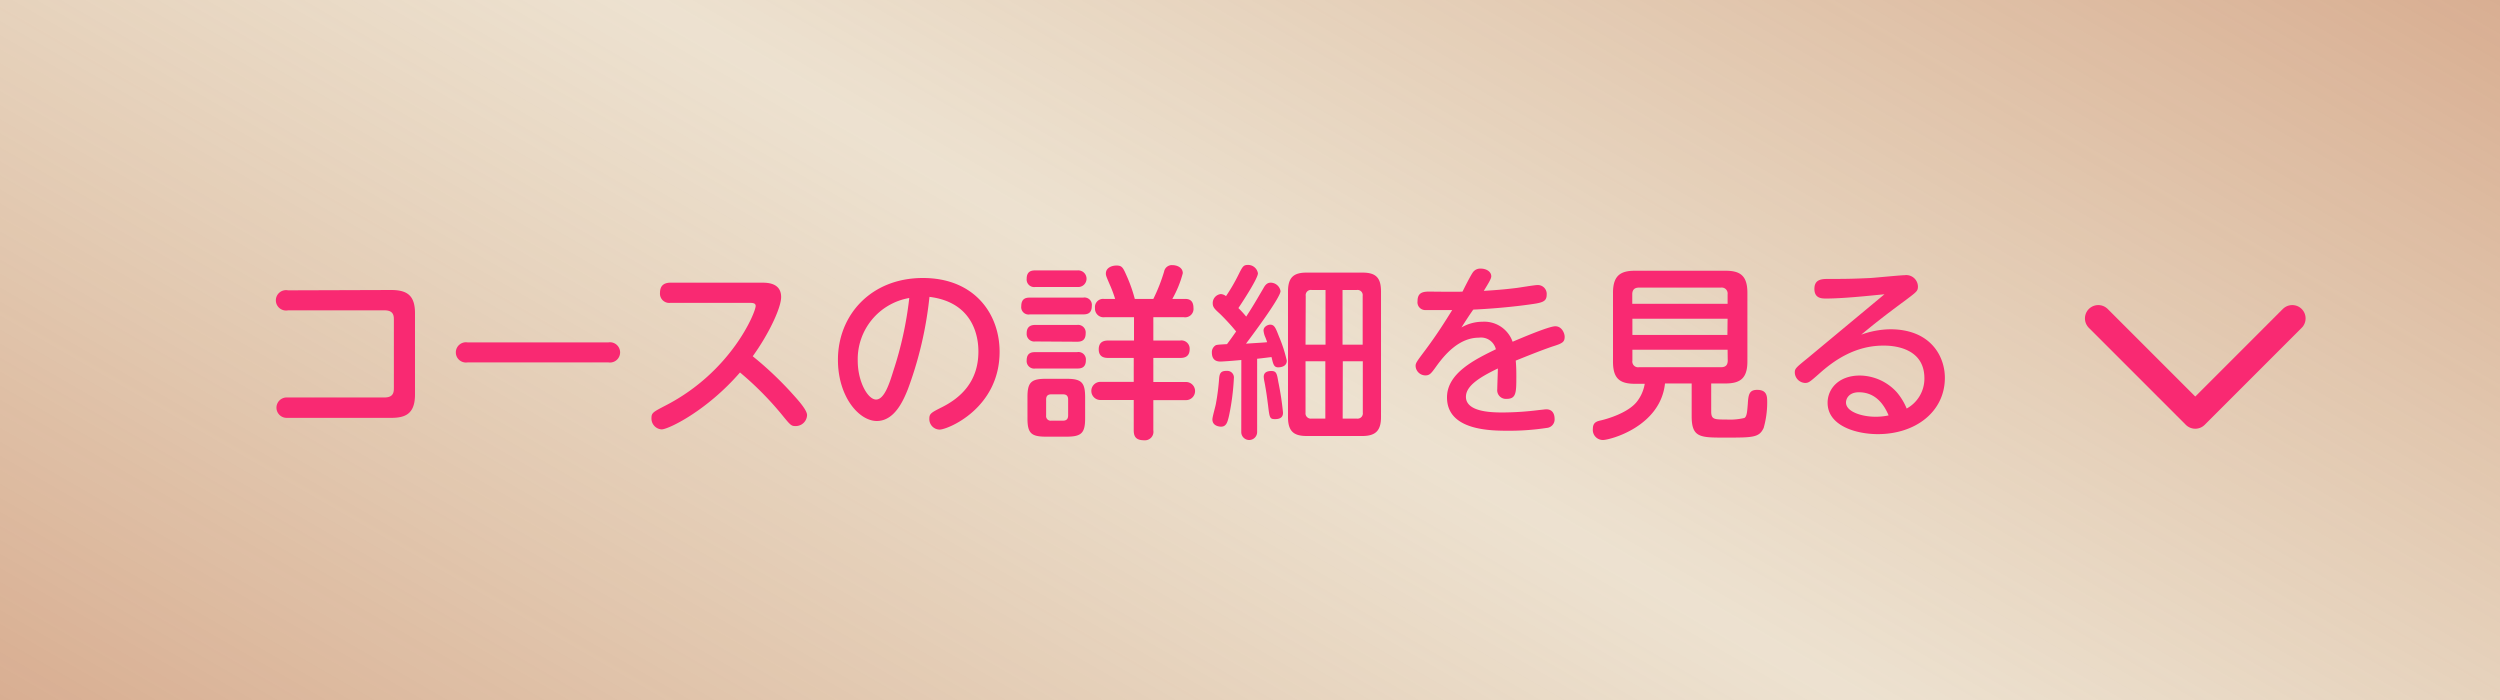 <svg id="svg" xmlns="http://www.w3.org/2000/svg" xmlns:xlink="http://www.w3.org/1999/xlink" width="375" height="105" viewBox="0 0 375 105"><defs><style>.cls-1{opacity:0.6;fill:url(#名称未設定グラデーション_83);}.cls-2{fill:#f92972;}.cls-3{fill:none;stroke:#f92972;stroke-linecap:round;stroke-linejoin:round;stroke-width:4px;}</style><linearGradient id="名称未設定グラデーション_83" x1="257.17" y1="-68.17" x2="117.83" y2="173.17" gradientUnits="userSpaceOnUse"><stop offset="0" stop-color="#bf7849"/><stop offset="0.5" stop-color="#c39d63" stop-opacity="0.5"/><stop offset="1" stop-color="#bf7849"/></linearGradient></defs><rect class="cls-1" x="-0.25" width="375.5" height="105"/><path class="cls-2" d="M58.66,43.5c2.47,0,3.59.86,3.59,3.5V59.18c0,2.94-1.49,3.5-3.59,3.5H43a1.53,1.53,0,1,1,0-3.06H57.68c1.32,0,1.4-.78,1.4-1.4V47.92c0-.64-.11-1.37-1.4-1.37H43.21a1.53,1.53,0,1,1,0-3Z"/><path class="cls-2" d="M91.25,51.36a1.52,1.52,0,1,1,0,3H70.14a1.52,1.52,0,1,1,0-3Z"/><path class="cls-2" d="M100.55,45.43A1.39,1.39,0,0,1,99,43.92c0-1.18.72-1.52,1.59-1.52h13.64c.84,0,2.94,0,2.94,2.16,0,1.62-1.85,5.54-4.26,8.88a52,52,0,0,1,6.44,6.18c.73.82,1.71,2,1.71,2.64a1.7,1.7,0,0,1-1.68,1.65c-.7,0-.76-.06-2.19-1.82A47.68,47.68,0,0,0,111,55.87c-5,5.77-10.75,8.54-11.76,8.54a1.63,1.63,0,0,1-1.52-1.68c0-.81.23-.92,2.11-1.9,9.91-5.1,13.52-14,13.52-14.93,0-.44-.42-.47-.95-.47Z"/><path class="cls-2" d="M136.19,58.36c-.67,1.68-2,4.79-4.67,4.79s-5.83-3.64-5.83-9.18c0-6.75,5-12.27,12.74-12.27s11.51,5.38,11.51,11.06c0,8.49-7.78,11.68-9,11.68a1.57,1.57,0,0,1-1.54-1.62c0-.73.22-.9,1.73-1.66,2.91-1.42,5.63-3.86,5.63-8.42,0-1.18-.11-7.31-7.34-8.21A56.46,56.46,0,0,1,136.19,58.36Zm-7.53-4.25c0,3.16,1.52,5.82,2.75,5.82s2-2.38,2.57-4.23a54.16,54.16,0,0,0,2.41-11A9.32,9.32,0,0,0,128.66,54.11Z"/><path class="cls-2" d="M154.48,47.16a1.1,1.1,0,0,1-1.29-1.23c0-1.2.76-1.29,1.29-1.29h8a1.11,1.11,0,0,1,1.29,1.26c0,1.12-.67,1.26-1.29,1.26Zm.81-4.11A1.13,1.13,0,0,1,154,41.82c0-1.24.87-1.26,1.32-1.26h6.3a1.25,1.25,0,1,1,0,2.49Zm0,8.17A1.14,1.14,0,0,1,154,50c0-1.17.82-1.26,1.32-1.26h6.25A1.14,1.14,0,0,1,162.85,50c0,1.18-.78,1.26-1.31,1.26Zm0,4.06A1.13,1.13,0,0,1,154,54.05c0-1.23.9-1.23,1.32-1.23h6.25a1.12,1.12,0,0,1,1.31,1.23c0,1.23-.89,1.23-1.37,1.23Zm7.48,7.48c0,2.16-.53,2.74-2.75,2.74h-3.16c-2.21,0-2.74-.56-2.74-2.74V59.57c0-2.19.53-2.75,2.74-2.75H160c2.21,0,2.77.54,2.77,2.75Zm-2.55-2.83c0-.45-.17-.78-.76-.78H157.7c-.48,0-.78.19-.78.78v2.38a.69.69,0,0,0,.78.79h1.76c.65,0,.76-.42.76-.79ZM173,44.84a25.88,25.88,0,0,0,1.62-4.12,1.18,1.18,0,0,1,1.26-.95c.59,0,1.54.31,1.54,1.21a16.08,16.08,0,0,1-1.57,3.86h1.91c.33,0,1.26,0,1.26,1.34a1.26,1.26,0,0,1-1.46,1.4H173v3.5h4a1.24,1.24,0,0,1,1.45,1.29c0,1.29-1,1.32-1.45,1.32h-4V57.3h4.9a1.36,1.36,0,1,1,0,2.72H173v4.53a1.28,1.28,0,0,1-1.4,1.49c-1.26,0-1.54-.62-1.54-1.49V60h-5a1.36,1.36,0,1,1,0-2.72h5V53.69H166.3c-.45,0-1.49,0-1.49-1.29s1-1.32,1.46-1.32h3.83v-3.5h-4.37a1.29,1.29,0,0,1-1.48-1.37,1.22,1.22,0,0,1,1.35-1.37h1.67a18.19,18.19,0,0,0-.81-2.16c-.53-1.23-.58-1.37-.58-1.65,0-.89.92-1.2,1.59-1.2.9,0,1,.36,1.65,1.82a22.25,22.25,0,0,1,1.1,3.19Z"/><path class="cls-2" d="M186.2,54c-1.31.12-2.69.23-3.16.23-.87,0-1.26-.51-1.26-1.35a1.2,1.2,0,0,1,.45-1c.22-.17.25-.17,1.82-.26.25-.33.61-.81,1.37-1.9A32.14,32.14,0,0,0,183,47.08c-.78-.7-1.09-1-1.09-1.57a1.36,1.36,0,0,1,1.21-1.4,1.38,1.38,0,0,1,.78.31,26.72,26.72,0,0,0,1.82-3.11c.67-1.34.78-1.57,1.48-1.57A1.49,1.49,0,0,1,188.69,41c0,.73-2.12,4-2.93,5.21a16.08,16.08,0,0,1,1.17,1.28c.84-1.31,1-1.54,2.58-4.25.22-.39.5-.84,1.09-.84a1.52,1.52,0,0,1,1.48,1.26c0,1-4.51,7-5.18,7.89,2.36-.16,2.61-.16,3.17-.22a8.81,8.81,0,0,0-.34-.9,3.2,3.2,0,0,1-.2-.86c0-.56.62-.87,1-.87.62,0,.81.47,1.29,1.71a21.25,21.25,0,0,1,1.2,3.69c0,.93-1,1-1.29,1-.64,0-.75-.45-1-1.54-.53.06-1.74.22-2.16.25v11a1.19,1.19,0,1,1-2.38,0Zm-1.12,2.75a35.57,35.57,0,0,1-.73,5.63c-.22.92-.39,1.62-1.2,1.62-.17,0-1.29-.06-1.29-1.09,0-.39.48-2,.53-2.38a34.45,34.45,0,0,0,.48-3.78c.08-.84.31-1.12,1.15-1.12A1,1,0,0,1,185.08,56.77Zm6.69.64a44.09,44.09,0,0,1,.68,4.48c0,.28,0,1-1.18,1-.81,0-.84-.2-1.06-2.07-.17-1.26-.2-1.68-.53-3.47a5.46,5.46,0,0,1-.12-.79c0-.56.34-.89,1.15-.89S191.55,56.15,191.77,57.41Zm15.38,5.18c0,2-.79,2.83-2.8,2.83H196c-1.9,0-2.8-.67-2.8-2.83V43.72c0-2.16.9-2.83,2.8-2.83h8.35c2,0,2.8.73,2.8,2.83ZM195.83,51.7h3V43.5h-2.07a.78.78,0,0,0-.9.89Zm0,2.49v7.7a.8.8,0,0,0,.9.9h2.07v-8.6Zm8.57-2.49V44.39a.78.78,0,0,0-.89-.89h-2.13v8.2Zm-3,11.09h2.13a.79.79,0,0,0,.89-.9v-7.7h-3Z"/><path class="cls-2" d="M219.22,49.12a6.29,6.29,0,0,1,3.16-.86,4.5,4.5,0,0,1,4.51,3c1.26-.53,5.43-2.32,6.41-2.32s1.4,1.06,1.4,1.57c0,.81-.34,1-1.88,1.48-1.85.64-3.64,1.37-5.46,2.1.09.87.09,2,.09,2.3,0,2.49,0,3.44-1.46,3.44a1.3,1.3,0,0,1-1.4-1.46c0-.47.09-2.66.09-3.1-2.72,1.31-4.79,2.6-4.79,4.25,0,2.35,4.08,2.35,5.6,2.35a44.53,44.53,0,0,0,5.32-.36c.81-.08.92-.11,1.15-.11.89,0,1.23.67,1.23,1.43A1.28,1.28,0,0,1,232,64.19a36.89,36.89,0,0,1-5.71.42c-2.63,0-9.24,0-9.24-5,0-3.64,4.17-5.68,7.33-7.22a2.29,2.29,0,0,0-2.54-1.74c-3,0-5.16,2.58-6.39,4.29-.78,1.09-1,1.37-1.65,1.37a1.48,1.48,0,0,1-1.46-1.4c0-.45.14-.64,1.4-2.32,1.82-2.44,2.92-4.2,4.09-6.08-2,0-3.53,0-4,0a1.17,1.17,0,0,1-1.2-1.34c0-1.18.67-1.43,1.68-1.43.78,0,4.34.06,5.07,0,.22-.45,1.09-2.19,1.51-2.83a1.35,1.35,0,0,1,1.2-.62c.9,0,1.6.48,1.6,1.15,0,.34-.31.87-1.12,2.19,1.51-.09,3.33-.23,5-.45.48-.06,2.61-.42,3-.42A1.33,1.33,0,0,1,232,44.22c0,1.1-.76,1.21-2.83,1.49-2.83.39-6.08.64-8.18.73C220.36,47.33,219.64,48.45,219.22,49.12Z"/><path class="cls-2" d="M256.68,61.72c0,1.21.47,1.21,2.29,1.21a9.45,9.45,0,0,0,2.67-.23c.41-.19.44-1.06.53-2.1.08-1.42.22-2.12,1.4-2.12,1.51,0,1.51,1,1.51,1.93a14,14,0,0,1-.53,3.78c-.68,1.45-1.57,1.45-5.8,1.45-3.75,0-5,0-5-3.22v-4.9h-4C249.06,64,241.5,66,240.44,66a1.51,1.51,0,0,1-1.51-1.68c0-.92.53-1.12,1.2-1.26,1.06-.25,4-1.12,5.35-2.74a5.91,5.91,0,0,0,1.23-2.75h-1.45c-2.25,0-3.31-.75-3.31-3.3V43.92c0-2.61,1.15-3.31,3.31-3.31h13.55c2.15,0,3.3.67,3.3,3.31v10.3c0,2.52-1.06,3.3-3.3,3.3h-2.13Zm2.46-16.15V44.14a.89.89,0,0,0-1-1h-12.3c-.67,0-1,.34-1,1v1.43Zm0,2.24H244.86v2.43h14.25Zm0,4.65H244.86v1.62a.86.86,0,0,0,1,1h12.3c.67,0,1-.31,1-1Z"/><path class="cls-2" d="M273.93,44.78c-.65,0-1.77,0-1.77-1.45s1.12-1.49,2.08-1.49c2.18,0,3.41,0,6.35-.14.81-.05,4.51-.42,5.1-.42a1.75,1.75,0,0,1,2,1.68c0,.68-.16.79-1.76,2-3.92,2.89-5.07,3.87-6.75,5.24a13.45,13.45,0,0,1,4.34-.81c6.11,0,8.21,4.09,8.21,7.28,0,5.09-4.4,8.45-10.06,8.45-3.27,0-7.53-1.26-7.53-4.7,0-2.07,1.63-4.09,4.85-4.09a7.59,7.59,0,0,1,5.54,2.52A9.09,9.09,0,0,1,286,61.28a5.11,5.11,0,0,0,2.66-4.54c0-4.9-5.3-4.9-6.14-4.9-4.17,0-7.33,2.13-9.66,4.23-1.4,1.23-1.56,1.37-2.1,1.37a1.61,1.61,0,0,1-1.54-1.57c0-.59.2-.75,2-2.21l11.45-9.52C280.12,44.39,276.42,44.78,273.93,44.78Zm4.9,14.06c-1.46,0-1.93.92-1.93,1.54,0,1.4,2.43,2.13,4.39,2.13a9,9,0,0,0,2-.2C282.38,60.13,280.93,58.84,278.83,58.84Z"/><polyline class="cls-3" points="343.84 47.76 329.29 62.31 314.74 47.76"/></svg>